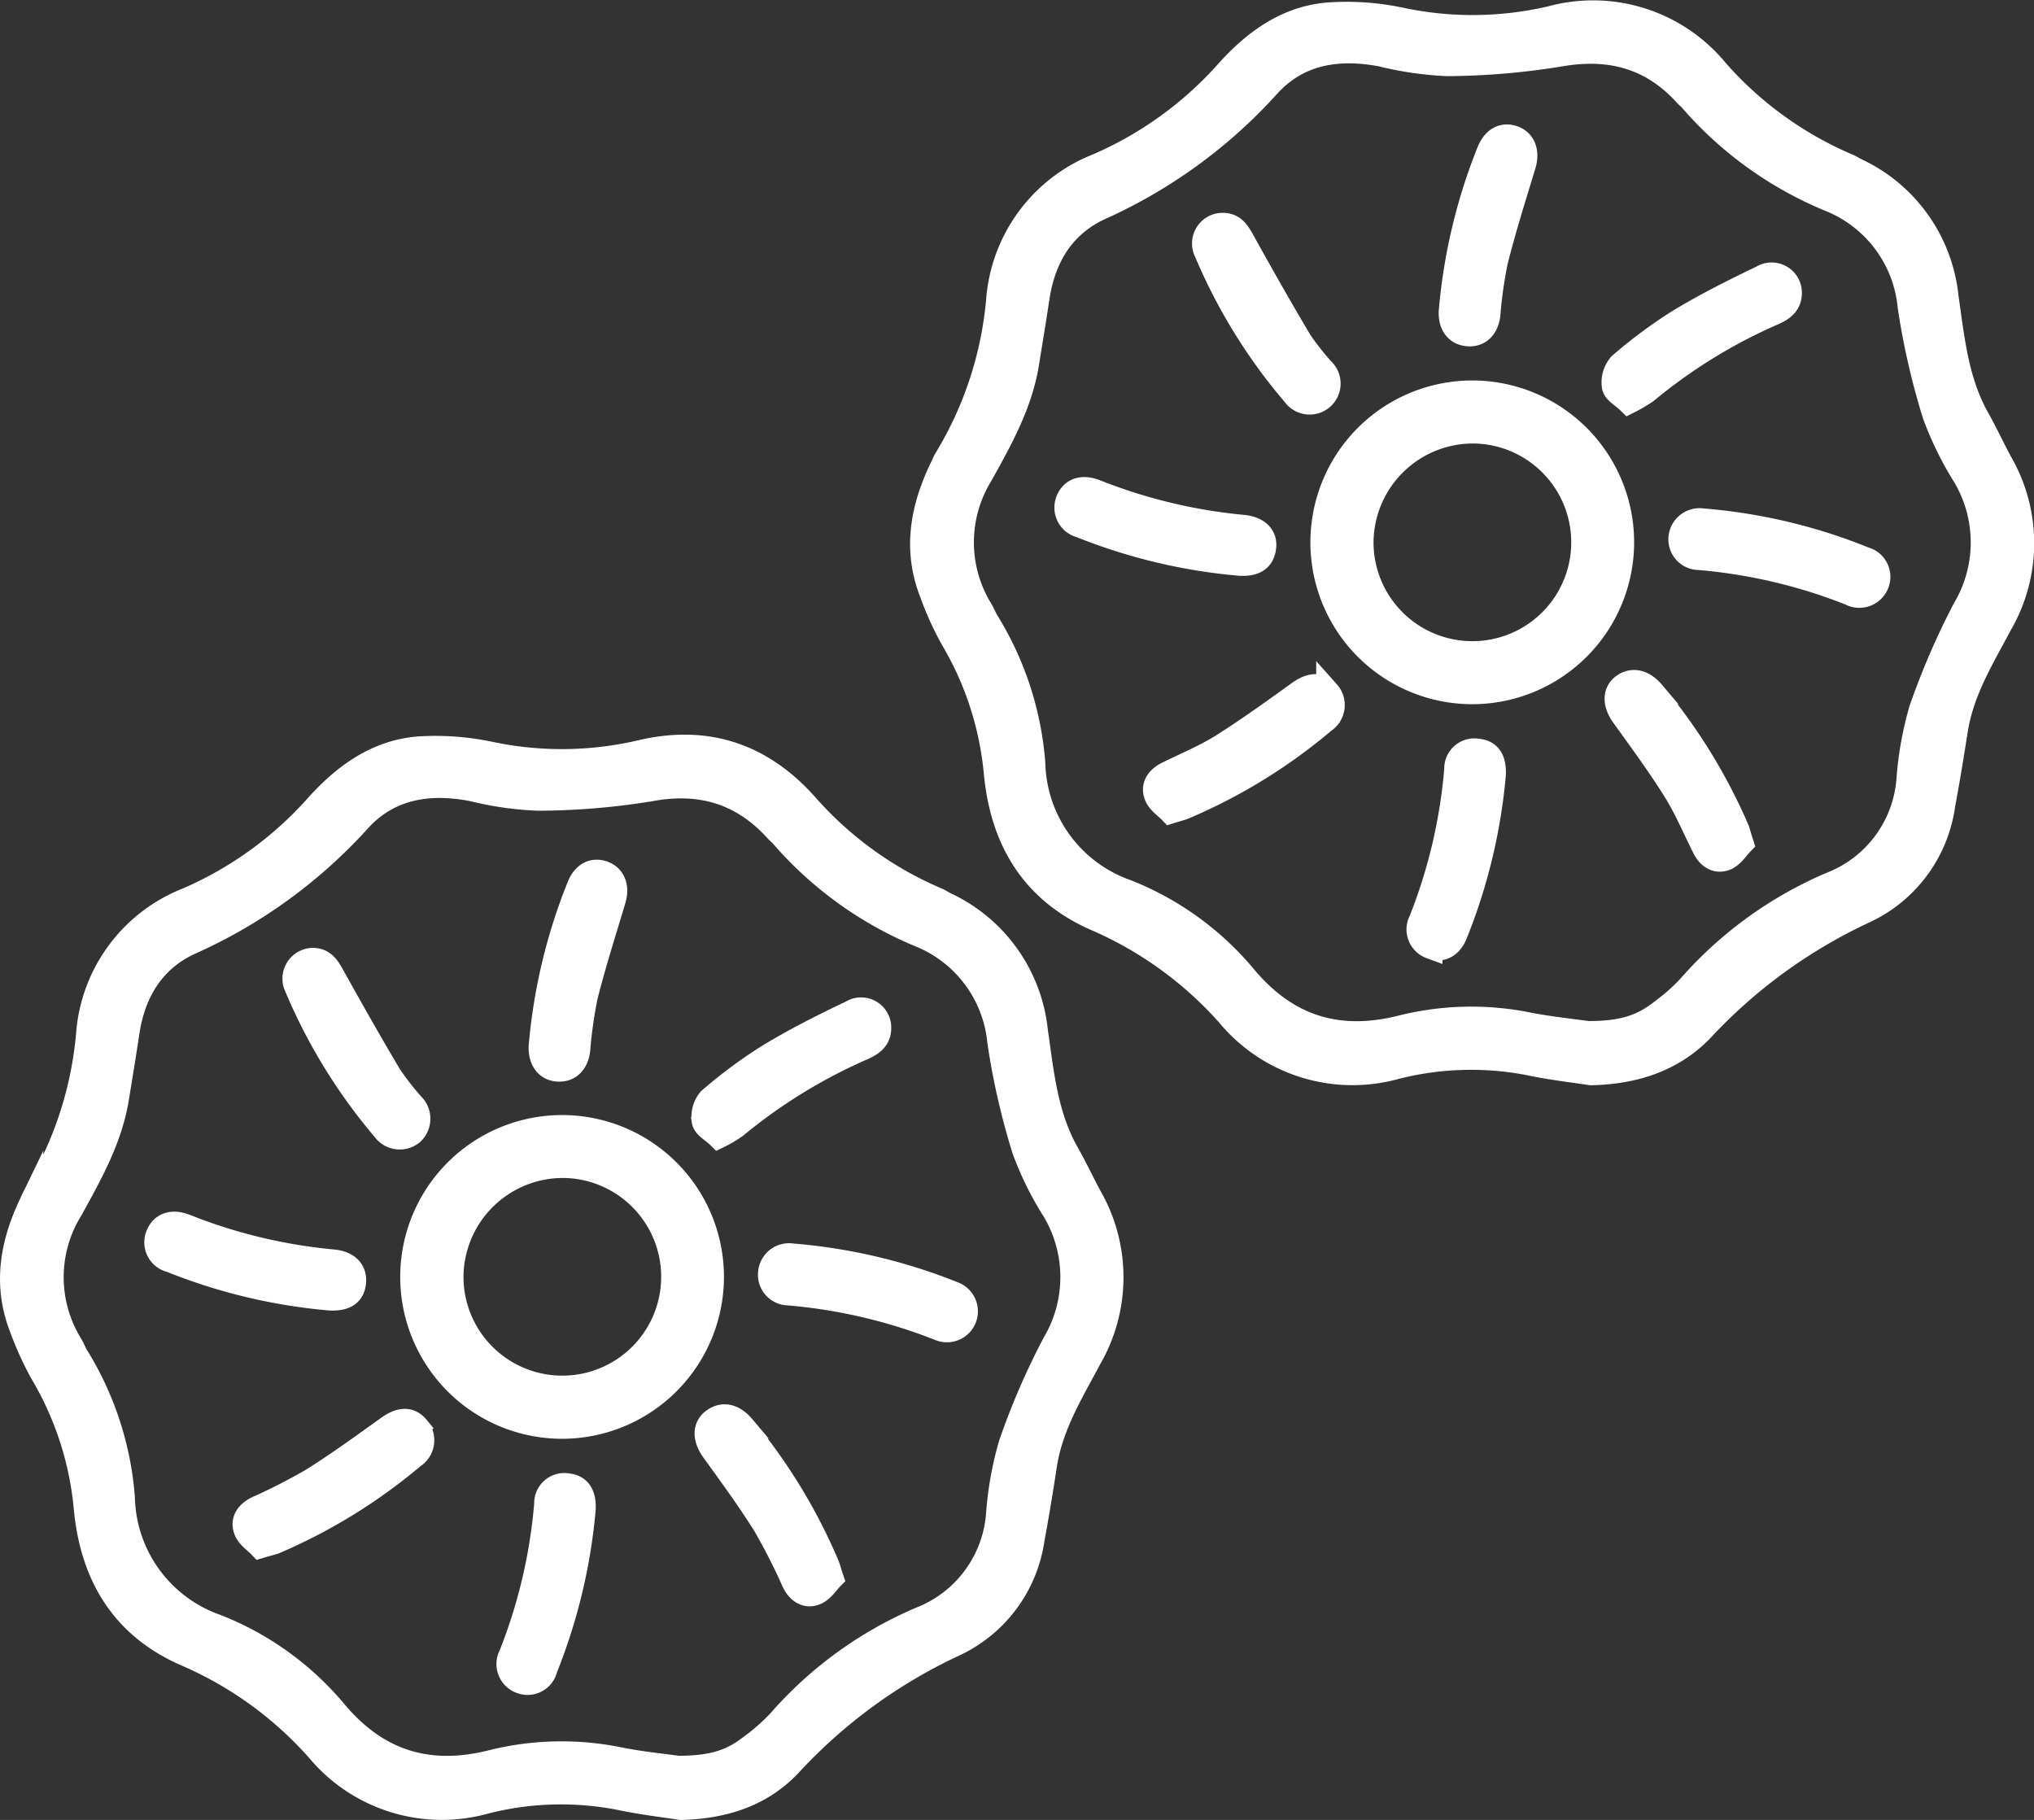 <svg xmlns="http://www.w3.org/2000/svg" viewBox="0 0 172.03 153.93"><rect x="0" y="0" width="172.03" height="153.93" fill="#333333" stroke="none"/><defs><style>.cls-1{fill:#fff;stroke:#fff;stroke-miterlimit:10;stroke-width:2px;}</style></defs><g id="レイヤー_2" data-name="レイヤー 2"><g id="レイヤー_1-2" data-name="レイヤー 1"><path class="cls-1" d="M134.56,90.79c-1.4-.22-3.32-.43-5.2-.83a25.82,25.82,0,0,0-11.34.33,13.66,13.66,0,0,1-14.17-4.48,31.92,31.92,0,0,0-11.17-8.07c-5.36-2.35-7.93-6.69-8.47-12.35A27.21,27.21,0,0,0,80.51,54a26.19,26.19,0,0,1-1.74-3.85c-1.44-3.66-.79-7.17.86-10.59.12-.24.22-.5.36-.74a31.12,31.12,0,0,0,4.41-13.4,13.35,13.35,0,0,1,8.45-11.45,31.32,31.32,0,0,0,10.89-7.86c2.32-2.6,5.11-4.66,8.72-4.91a22,22,0,0,1,6,.43,29.17,29.17,0,0,0,12.75-.13,13.53,13.53,0,0,1,14,4.49,30.82,30.82,0,0,0,11.07,8c.25.1.48.26.73.38a13.36,13.36,0,0,1,7.64,10.75c.51,3.53.84,7.11,2.65,10.31.67,1.2,1.25,2.45,1.9,3.66a13.66,13.66,0,0,1,0,13.71c-1.52,2.87-3.26,5.66-3.77,9-.33,2.1-.67,4.19-1.06,6.27a11.71,11.71,0,0,1-6.6,9,44.26,44.26,0,0,0-13.9,10.11C141.55,89.53,138.49,90.7,134.56,90.79Zm-.26-3.43c2.86,0,4.5-.5,6.2-1.82a16.48,16.48,0,0,0,2.38-2.11,33.31,33.31,0,0,1,12-8.69A10.28,10.28,0,0,0,161.39,66a28.85,28.85,0,0,1,1.07-6,63.34,63.34,0,0,1,3.68-8.51,11,11,0,0,0,0-11.22,27.84,27.84,0,0,1-2.54-5.17,61.23,61.23,0,0,1-2.1-9.15,10.81,10.81,0,0,0-6.78-9.06A31.34,31.34,0,0,1,143,8.44c-.13-.15-.29-.27-.42-.41-2.91-3.21-6.44-4.14-10.69-3.39a61.25,61.25,0,0,1-9.48.8,28.24,28.24,0,0,1-5.59-.81c-3.63-.68-7-.18-9.55,2.64A42.75,42.75,0,0,1,93.11,17.59c-3.18,1.44-4.82,4.15-5.34,7.57-.28,1.86-.59,3.72-.89,5.59-.56,3.44-2.24,6.44-3.9,9.42A10.89,10.89,0,0,0,83,51.6c.18.31.3.64.49.95a26.71,26.71,0,0,1,3.92,12,11.78,11.78,0,0,0,7.9,10.84,25,25,0,0,1,9.94,7.18c3.54,4.26,7.87,5.66,13.27,4.3a24.36,24.36,0,0,1,10.88-.22C131.26,87,133.14,87.19,134.3,87.36Z"/><path class="cls-1" d="M124.5,58.56A12.69,12.69,0,1,1,137.21,45.9,12.7,12.7,0,0,1,124.5,58.56Zm-9.33-12.68a9.36,9.36,0,1,0,9.38-9.37A9.42,9.42,0,0,0,115.17,45.88Z"/><path class="cls-1" d="M137.75,34c-.49-.48-1.19-.84-1.27-1.31a2.31,2.31,0,0,1,.53-1.85,40.19,40.19,0,0,1,5-3.71c2.25-1.36,4.6-2.54,7-3.69a1.56,1.56,0,0,1,2.39,1.33c0,.92-.59,1.38-1.36,1.72a44.91,44.91,0,0,0-10.8,6.64A13.45,13.45,0,0,1,137.75,34Z"/><path class="cls-1" d="M104.87,47.7A47,47,0,0,1,91.4,44.49a1.61,1.61,0,0,1-1.12-2.13c.36-.94,1.22-1.25,2.36-.82a45.15,45.15,0,0,0,12.44,3c1.27.1,2,.78,1.85,1.8S106.11,47.76,104.87,47.7Z"/><path class="cls-1" d="M99,68.66c-.38-.4-1-.79-1.22-1.35-.34-.84.14-1.5.94-1.9,1.55-.77,3.16-1.43,4.62-2.34,2.22-1.4,4.35-2.94,6.48-4.47,1-.73,1.84-.8,2.5-.06A1.64,1.64,0,0,1,112,61a46.12,46.12,0,0,1-11.78,7.27C99.92,68.4,99.61,68.47,99,68.66Z"/><path class="cls-1" d="M103.41,19c.94,0,1.32.65,1.72,1.37,1.58,2.85,3.18,5.68,4.84,8.47a22.74,22.74,0,0,0,1.89,2.41,1.62,1.62,0,1,1-2.41,2.14A46.13,46.13,0,0,1,102,21.33,1.59,1.59,0,0,1,103.41,19Z"/><path class="cls-1" d="M147.32,71.33c-.37.38-.75,1-1.3,1.27-.83.36-1.51-.09-1.91-.9-.81-1.61-1.51-3.29-2.46-4.82-1.35-2.15-2.86-4.21-4.35-6.28-.74-1-.81-2-.05-2.59s1.72-.43,2.55.55A47.13,47.13,0,0,1,147,70.26C147.07,70.51,147.14,70.77,147.32,71.33Z"/><path class="cls-1" d="M144,44a46.45,46.45,0,0,1,13.7,3.25,1.59,1.59,0,0,1,1.06,2.15,1.62,1.62,0,0,1-2.28.81,45,45,0,0,0-12.79-3,1.59,1.59,0,0,1-1.58-1.7A1.64,1.64,0,0,1,144,44Z"/><path class="cls-1" d="M126.36,65.54A47.21,47.21,0,0,1,123.12,79c-.43,1.07-1.25,1.46-2.12,1.1a1.59,1.59,0,0,1-.85-2.25,44.69,44.69,0,0,0,3-12.79A1.55,1.55,0,0,1,125,63.48C126,63.58,126.42,64.28,126.36,65.54Z"/><path class="cls-1" d="M122.68,26.39a47.06,47.06,0,0,1,3.22-13.58c.43-1.07,1.21-1.49,2.09-1.19s1.25,1.2.91,2.34c-.82,2.7-1.67,5.39-2.36,8.13a36,36,0,0,0-.64,4.53c-.14,1.11-.79,1.74-1.74,1.67S122.65,27.51,122.68,26.39Z"/><path class="cls-1" d="M57.59,152.93c-1.41-.22-3.32-.44-5.2-.84a25.87,25.87,0,0,0-11.35.33A13.64,13.64,0,0,1,26.88,148a31.67,31.67,0,0,0-11.17-8.07c-5.37-2.35-7.93-6.69-8.47-12.35a27.26,27.26,0,0,0-3.7-11.44,26.72,26.72,0,0,1-1.75-3.85c-1.43-3.66-.78-7.17.87-10.59a6.32,6.32,0,0,1,.36-.74A31.25,31.25,0,0,0,7.43,87.5a13.32,13.32,0,0,1,8.44-11.44,31.22,31.22,0,0,0,10.89-7.87c2.32-2.59,5.11-4.65,8.73-4.91a22.45,22.45,0,0,1,5.95.44,29.32,29.32,0,0,0,12.75-.13c5.61-1.33,10.27.29,14,4.48a30.73,30.73,0,0,0,11.07,8c.25.11.48.27.73.39a13.38,13.38,0,0,1,7.64,10.75c.51,3.52.83,7.11,2.64,10.31.68,1.19,1.26,2.44,1.91,3.65a13.7,13.7,0,0,1,0,13.72c-1.52,2.87-3.26,5.66-3.78,9-.32,2.09-.66,4.19-1.05,6.27a11.68,11.68,0,0,1-6.61,8.94,44.37,44.37,0,0,0-13.89,10.12C64.57,151.66,61.52,152.83,57.59,152.93Zm-.26-3.43c2.86,0,4.5-.5,6.19-1.82a17.26,17.26,0,0,0,2.39-2.11,33.07,33.07,0,0,1,12-8.69,10.31,10.31,0,0,0,6.48-8.74,28.76,28.76,0,0,1,1.07-6,61,61,0,0,1,3.68-8.51,11,11,0,0,0,0-11.23,26.9,26.9,0,0,1-2.55-5.16,60.12,60.12,0,0,1-2.09-9.16,10.79,10.79,0,0,0-6.78-9,31.37,31.37,0,0,1-11.64-8.44c-.13-.14-.29-.26-.42-.41C62.73,67,59.2,66,55,66.78a60,60,0,0,1-9.48.79,27.5,27.5,0,0,1-5.59-.8c-3.64-.69-7-.19-9.56,2.63A42.74,42.74,0,0,1,16.14,79.73c-3.18,1.44-4.82,4.15-5.34,7.56-.28,1.87-.59,3.73-.89,5.59-.56,3.45-2.25,6.44-3.9,9.43a10.87,10.87,0,0,0,0,11.43c.18.3.3.64.48.94a26.59,26.59,0,0,1,3.92,12,11.79,11.79,0,0,0,7.9,10.85,25.05,25.05,0,0,1,10,7.18c3.54,4.26,7.87,5.65,13.26,4.3a24.4,24.4,0,0,1,10.89-.22C54.29,149.15,56.17,149.33,57.33,149.5Z"/><path class="cls-1" d="M47.53,120.69A12.69,12.69,0,1,1,60.23,108,12.7,12.7,0,0,1,47.53,120.69ZM38.2,108a9.36,9.36,0,1,0,9.37-9.37A9.42,9.42,0,0,0,38.2,108Z"/><path class="cls-1" d="M60.77,96.13c-.48-.47-1.18-.83-1.26-1.3A2.28,2.28,0,0,1,60,93a40,40,0,0,1,5-3.71c2.24-1.36,4.6-2.55,7-3.69a1.55,1.55,0,0,1,2.38,1.33c0,.92-.58,1.37-1.36,1.72a45.27,45.27,0,0,0-10.8,6.63A10.6,10.6,0,0,1,60.77,96.13Z"/><path class="cls-1" d="M27.9,109.84a46.92,46.92,0,0,1-13.47-3.22,1.59,1.59,0,0,1-1.12-2.12c.36-.94,1.21-1.26,2.35-.83a44.88,44.88,0,0,0,12.45,3c1.27.1,1.95.77,1.85,1.8S29.14,109.9,27.9,109.84Z"/><path class="cls-1" d="M22,130.8c-.38-.4-1-.8-1.22-1.35-.34-.84.14-1.5.94-1.9a51.17,51.17,0,0,0,4.61-2.35c2.23-1.39,4.35-2.94,6.49-4.47,1-.72,1.84-.8,2.5,0a1.64,1.64,0,0,1-.35,2.47,46.43,46.43,0,0,1-11.78,7.26C22.94,130.54,22.64,130.61,22,130.8Z"/><path class="cls-1" d="M26.44,81.17c.93,0,1.32.64,1.72,1.37C29.74,85.38,31.34,88.21,33,91a24,24,0,0,0,1.88,2.41,1.67,1.67,0,0,1,0,2.42,1.65,1.65,0,0,1-2.4-.28,46.37,46.37,0,0,1-7.43-12.08A1.6,1.6,0,0,1,26.44,81.17Z"/><path class="cls-1" d="M70.35,133.47c-.38.38-.75,1-1.31,1.26-.82.37-1.5-.08-1.91-.89A52,52,0,0,0,64.67,129c-1.35-2.16-2.86-4.22-4.35-6.28-.73-1-.8-2,0-2.6s1.72-.42,2.54.55A47.17,47.17,0,0,1,70,132.39C70.1,132.64,70.16,132.91,70.35,133.47Z"/><path class="cls-1" d="M67,106.17a46.75,46.75,0,0,1,13.7,3.24,1.61,1.61,0,1,1-1.22,3,45,45,0,0,0-12.79-3,1.59,1.59,0,0,1-1.58-1.7A1.63,1.63,0,0,1,67,106.17Z"/><path class="cls-1" d="M49.38,127.68a47.36,47.36,0,0,1-3.23,13.46,1.57,1.57,0,0,1-2.12,1.1,1.6,1.6,0,0,1-.85-2.26,44.62,44.62,0,0,0,3-12.78A1.55,1.55,0,0,1,48,125.61C49,125.71,49.45,126.41,49.38,127.68Z"/><path class="cls-1" d="M45.71,88.53A47,47,0,0,1,48.93,75c.42-1.08,1.21-1.5,2.09-1.19s1.25,1.19.9,2.33c-.81,2.71-1.67,5.4-2.36,8.13a37.87,37.87,0,0,0-.64,4.54c-.14,1.1-.78,1.73-1.74,1.67S45.68,89.65,45.71,88.53Z"/></g></g></svg>